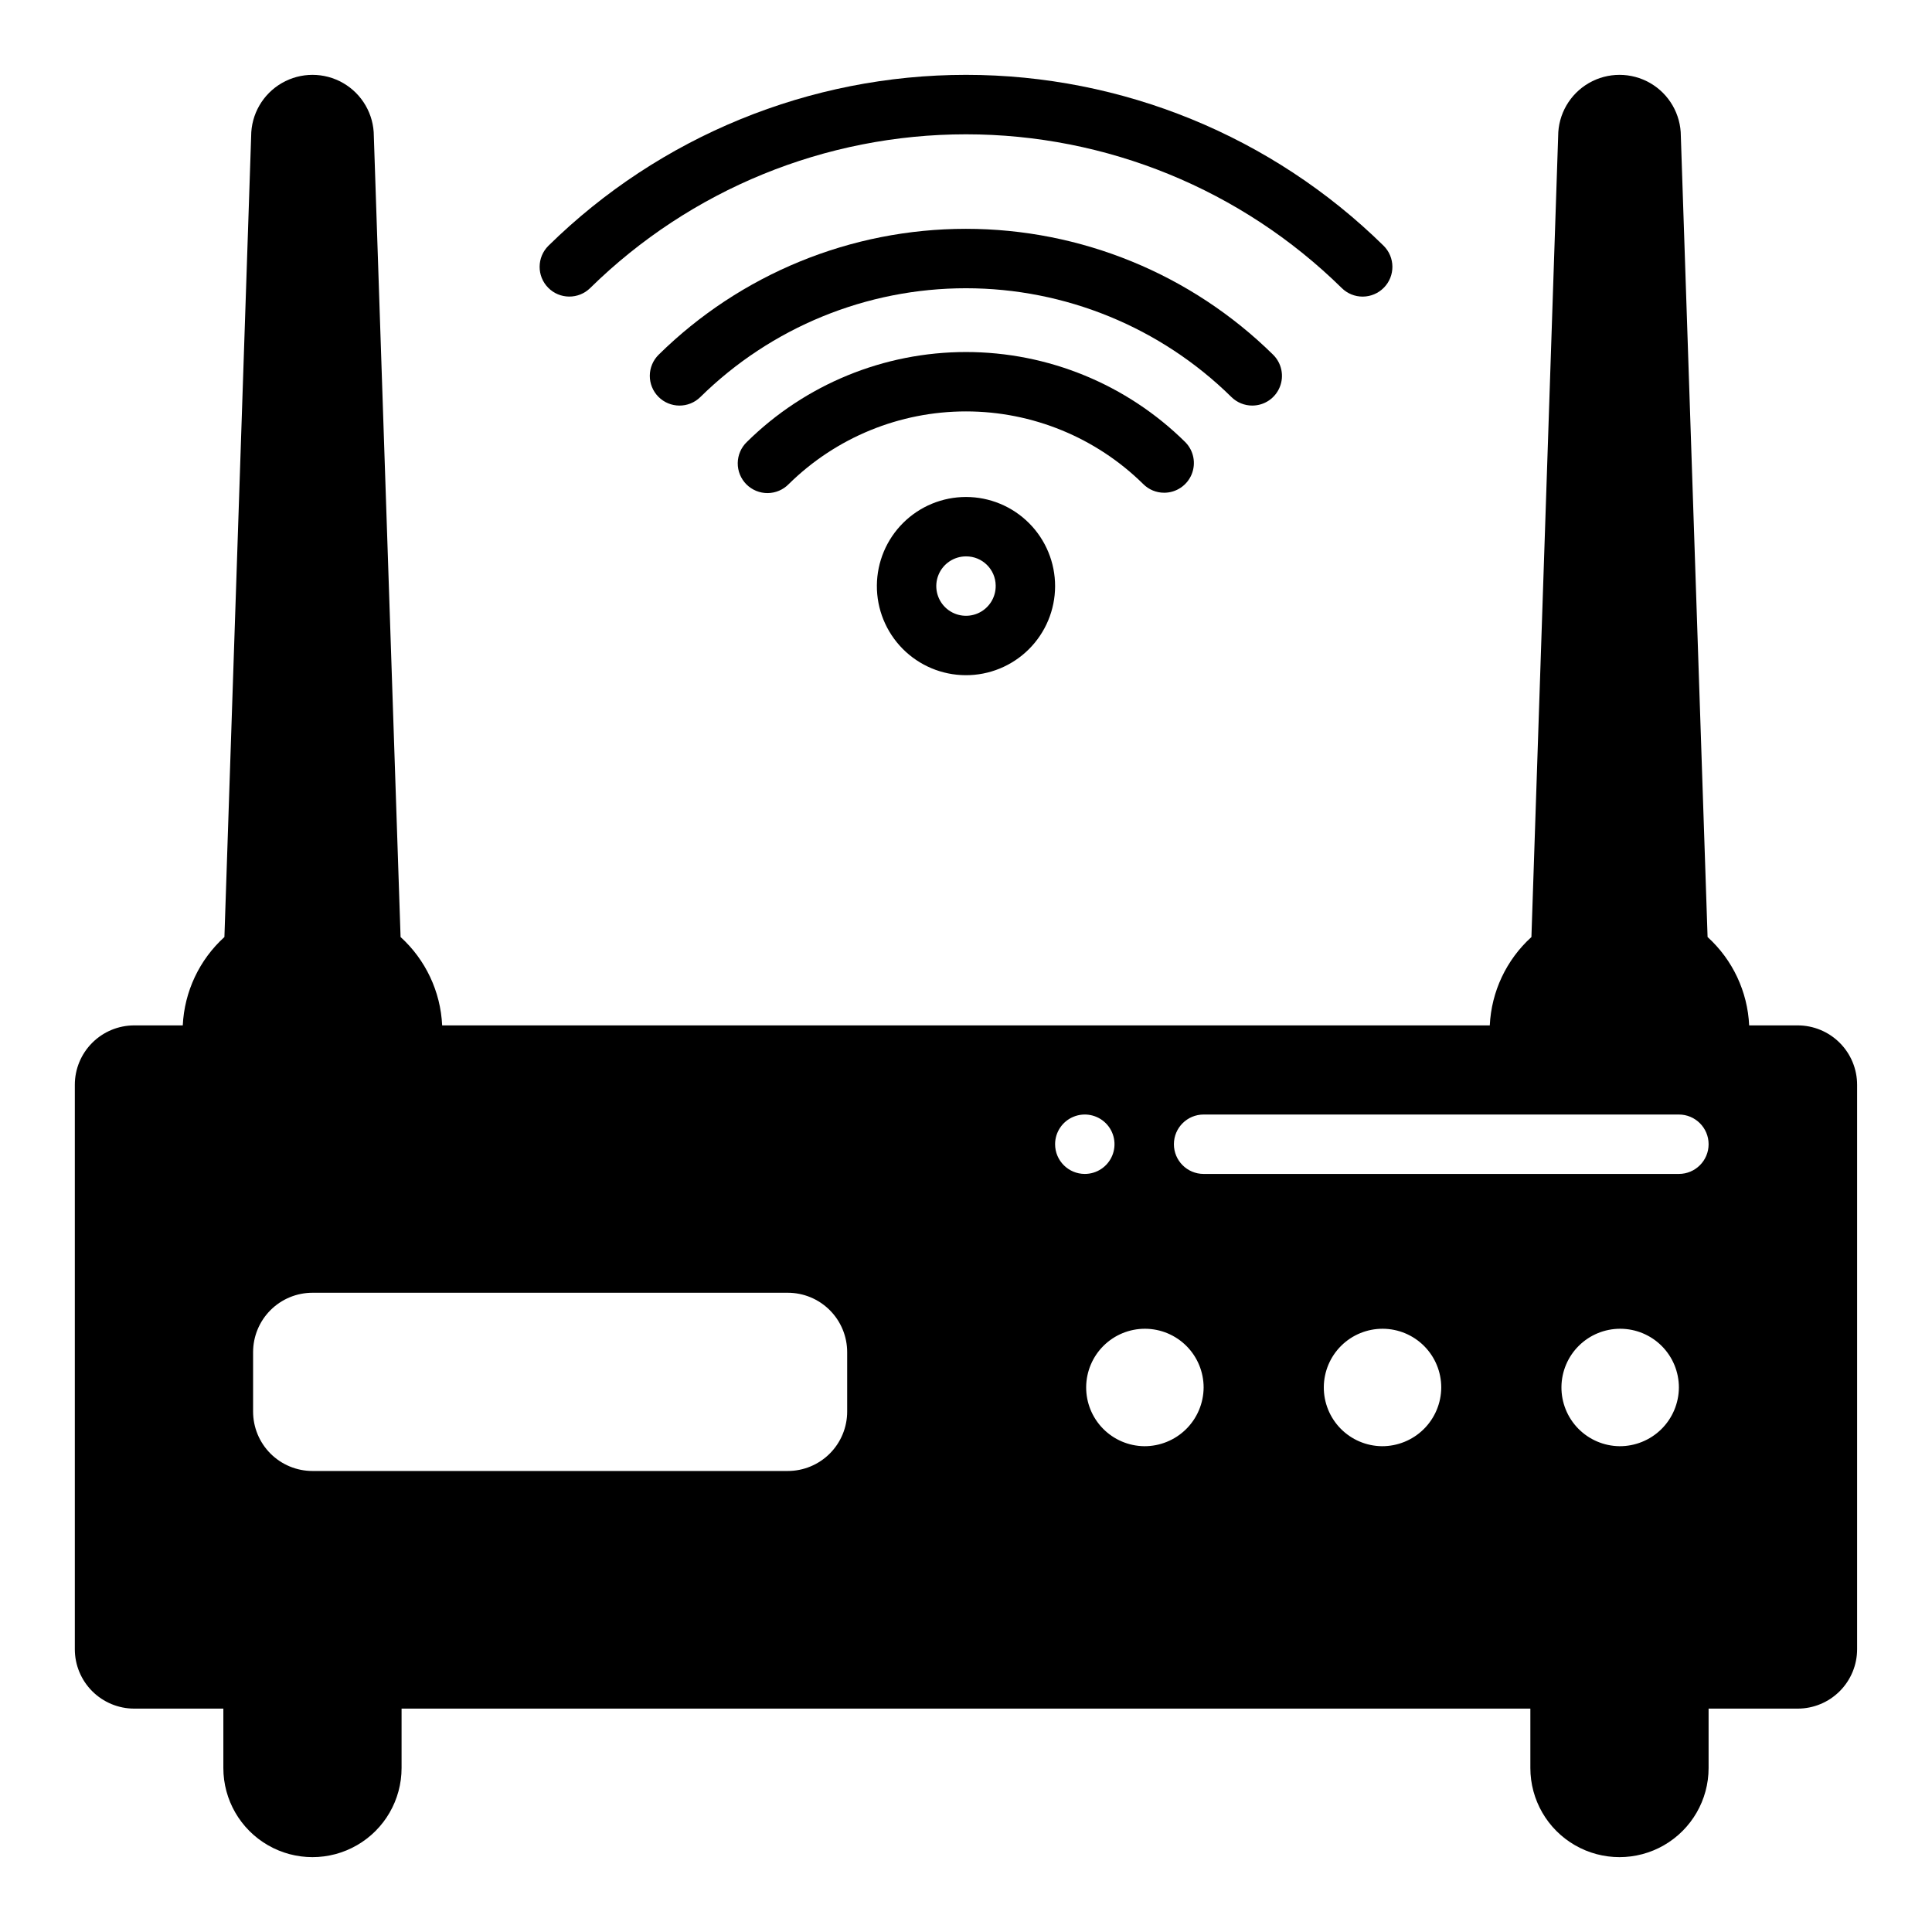 <?xml version="1.0" encoding="UTF-8"?>
<!-- Uploaded to: SVG Repo, www.svgrepo.com, Generator: SVG Repo Mixer Tools -->
<svg fill="#000000" width="800px" height="800px" version="1.1" viewBox="144 144 512 512" xmlns="http://www.w3.org/2000/svg">
 <g>
  <path d="m510.73 220.25c3.055-3.094 3.023-8.078-0.07-11.133-29.52-29.02-69.258-45.281-110.65-45.281-41.395 0-81.137 16.262-110.66 45.281-3.094 3.055-3.129 8.039-0.074 11.137 3.055 3.094 8.039 3.129 11.137 0.074 26.57-26.105 62.332-40.734 99.582-40.734s73.008 14.629 99.578 40.734c1.488 1.473 3.5 2.293 5.594 2.277s4.094-0.863 5.562-2.356z"/>
  <path d="m475.89 251.48c3.184-0.008 6.051-1.941 7.258-4.891 1.207-2.949 0.516-6.336-1.75-8.578-21.707-21.383-50.957-33.371-81.426-33.371-30.473 0-59.723 11.988-81.43 33.371-1.484 1.469-2.324 3.469-2.336 5.555-0.012 2.09 0.809 4.098 2.277 5.582 3.059 3.09 8.043 3.117 11.133 0.059 18.762-18.469 44.031-28.82 70.359-28.82 26.324 0 51.594 10.352 70.355 28.82 1.477 1.461 3.477 2.281 5.559 2.273z"/>
  <path d="m452.52 274.58c3.188 0 6.062-1.926 7.277-4.871 1.215-2.945 0.535-6.336-1.727-8.582-15.469-15.273-36.332-23.836-58.07-23.836s-42.605 8.562-58.074 23.836c-1.523 1.461-2.391 3.477-2.418 5.586-0.023 2.109 0.801 4.144 2.289 5.641 1.492 1.496 3.519 2.332 5.629 2.32s4.129-0.871 5.602-2.387c12.52-12.34 29.391-19.258 46.973-19.258 17.578 0 34.453 6.918 46.973 19.258 1.469 1.473 3.465 2.301 5.547 2.293z"/>
  <path d="m376.38 299.16c-0.043 6.273 2.414 12.305 6.824 16.766 4.41 4.461 10.414 6.981 16.688 7.008 6.269 0.031 12.297-2.438 16.746-6.859 4.449-4.422 6.961-10.43 6.973-16.703 0.016-6.269-2.469-12.293-6.898-16.73-4.43-4.441-10.445-6.938-16.715-6.938-6.238 0-12.223 2.465-16.645 6.859-4.426 4.398-6.93 10.363-6.973 16.598zm31.488 0c0.062 3.199-1.812 6.117-4.75 7.387-2.934 1.266-6.348 0.633-8.633-1.605-2.281-2.238-2.984-5.637-1.777-8.598 1.211-2.961 4.09-4.894 7.289-4.898 4.301-0.031 7.82 3.414 7.871 7.715z"/>
  <path d="m620.41 415.74h-12.863c-0.414-8.961-4.379-17.387-11.02-23.418l-7.086-212.23c0-5.809-3.098-11.176-8.125-14.078-5.031-2.902-11.227-2.902-16.258 0-5.027 2.902-8.129 8.27-8.129 14.078l-7.086 212.23h0.004c-6.644 6.027-10.617 14.457-11.039 23.418h-277.63c-0.418-8.961-4.383-17.387-11.02-23.418l-7.086-212.23c0-5.809-3.098-11.176-8.129-14.078-5.027-2.902-11.227-2.902-16.254 0-5.031 2.902-8.129 8.27-8.129 14.078l-7.086 212.23c-6.644 6.027-10.613 14.457-11.035 23.418h-12.863c-4.176 0-8.18 1.66-11.133 4.613-2.953 2.949-4.613 6.957-4.613 11.133v149.57c0 4.176 1.66 8.18 4.613 11.133s6.957 4.613 11.133 4.613h23.617v15.742c0 8.438 4.5 16.234 11.809 20.453 7.305 4.219 16.309 4.219 23.613 0 7.309-4.219 11.809-12.016 11.809-20.453v-15.742h299.14v15.742c0 8.438 4.5 16.234 11.809 20.453s16.309 4.219 23.617 0c7.305-4.219 11.809-12.016 11.809-20.453v-15.742h23.617-0.004c4.176 0 8.18-1.66 11.133-4.613s4.613-6.957 4.613-11.133v-149.57c0-4.176-1.66-8.184-4.613-11.133-2.953-2.953-6.957-4.613-11.133-4.613zm-251.9 102.34c0 4.176-1.66 8.18-4.613 11.133-2.953 2.953-6.957 4.613-11.133 4.613h-125.95c-4.176 0-8.18-1.66-11.133-4.613-2.949-2.953-4.609-6.957-4.609-11.133v-15.742c0-4.176 1.66-8.18 4.609-11.133 2.953-2.953 6.957-4.613 11.133-4.613h125.95c4.176 0 8.18 1.66 11.133 4.613 2.953 2.953 4.613 6.957 4.613 11.133zm55.105-70.848h-0.004c0-3.184 1.918-6.055 4.859-7.273s6.328-0.543 8.582 1.707c2.25 2.25 2.922 5.637 1.703 8.578-1.219 2.941-4.086 4.859-7.269 4.859-4.348 0-7.875-3.523-7.875-7.871zm23.617 80.027h-0.004c-4.117-0.047-8.047-1.727-10.93-4.664-2.883-2.941-4.484-6.902-4.453-11.02 0.035-4.117 1.695-8.055 4.625-10.949 2.93-2.894 6.887-4.508 11.004-4.492 4.117 0.016 8.059 1.664 10.965 4.582 2.906 2.918 4.535 6.871 4.535 10.988-0.027 4.148-1.699 8.121-4.652 11.039-2.953 2.914-6.941 4.539-11.094 4.516zm62.977 0h-0.004c-4.117-0.047-8.047-1.727-10.93-4.664-2.883-2.941-4.484-6.902-4.453-11.02 0.035-4.117 1.695-8.055 4.625-10.949 2.93-2.894 6.887-4.508 11.004-4.492 4.117 0.016 8.059 1.664 10.965 4.582 2.906 2.918 4.535 6.871 4.531 10.988-0.023 4.148-1.695 8.121-4.648 11.039-2.953 2.914-6.945 4.539-11.094 4.516zm62.977 0h-0.004c-4.117-0.047-8.047-1.727-10.93-4.664-2.883-2.941-4.484-6.902-4.453-11.02 0.035-4.117 1.695-8.055 4.625-10.949 2.93-2.894 6.887-4.508 11.004-4.492 4.117 0.016 8.059 1.664 10.965 4.582 2.906 2.918 4.535 6.871 4.531 10.988-0.023 4.148-1.695 8.121-4.648 11.039-2.953 2.914-6.945 4.539-11.094 4.516zm15.738-72.156h-125.95c-4.348 0-7.875-3.523-7.875-7.871 0-4.348 3.527-7.871 7.875-7.871h125.95c4.348 0 7.875 3.523 7.875 7.871 0 4.348-3.527 7.871-7.875 7.871z"/>
 </g>
</svg>